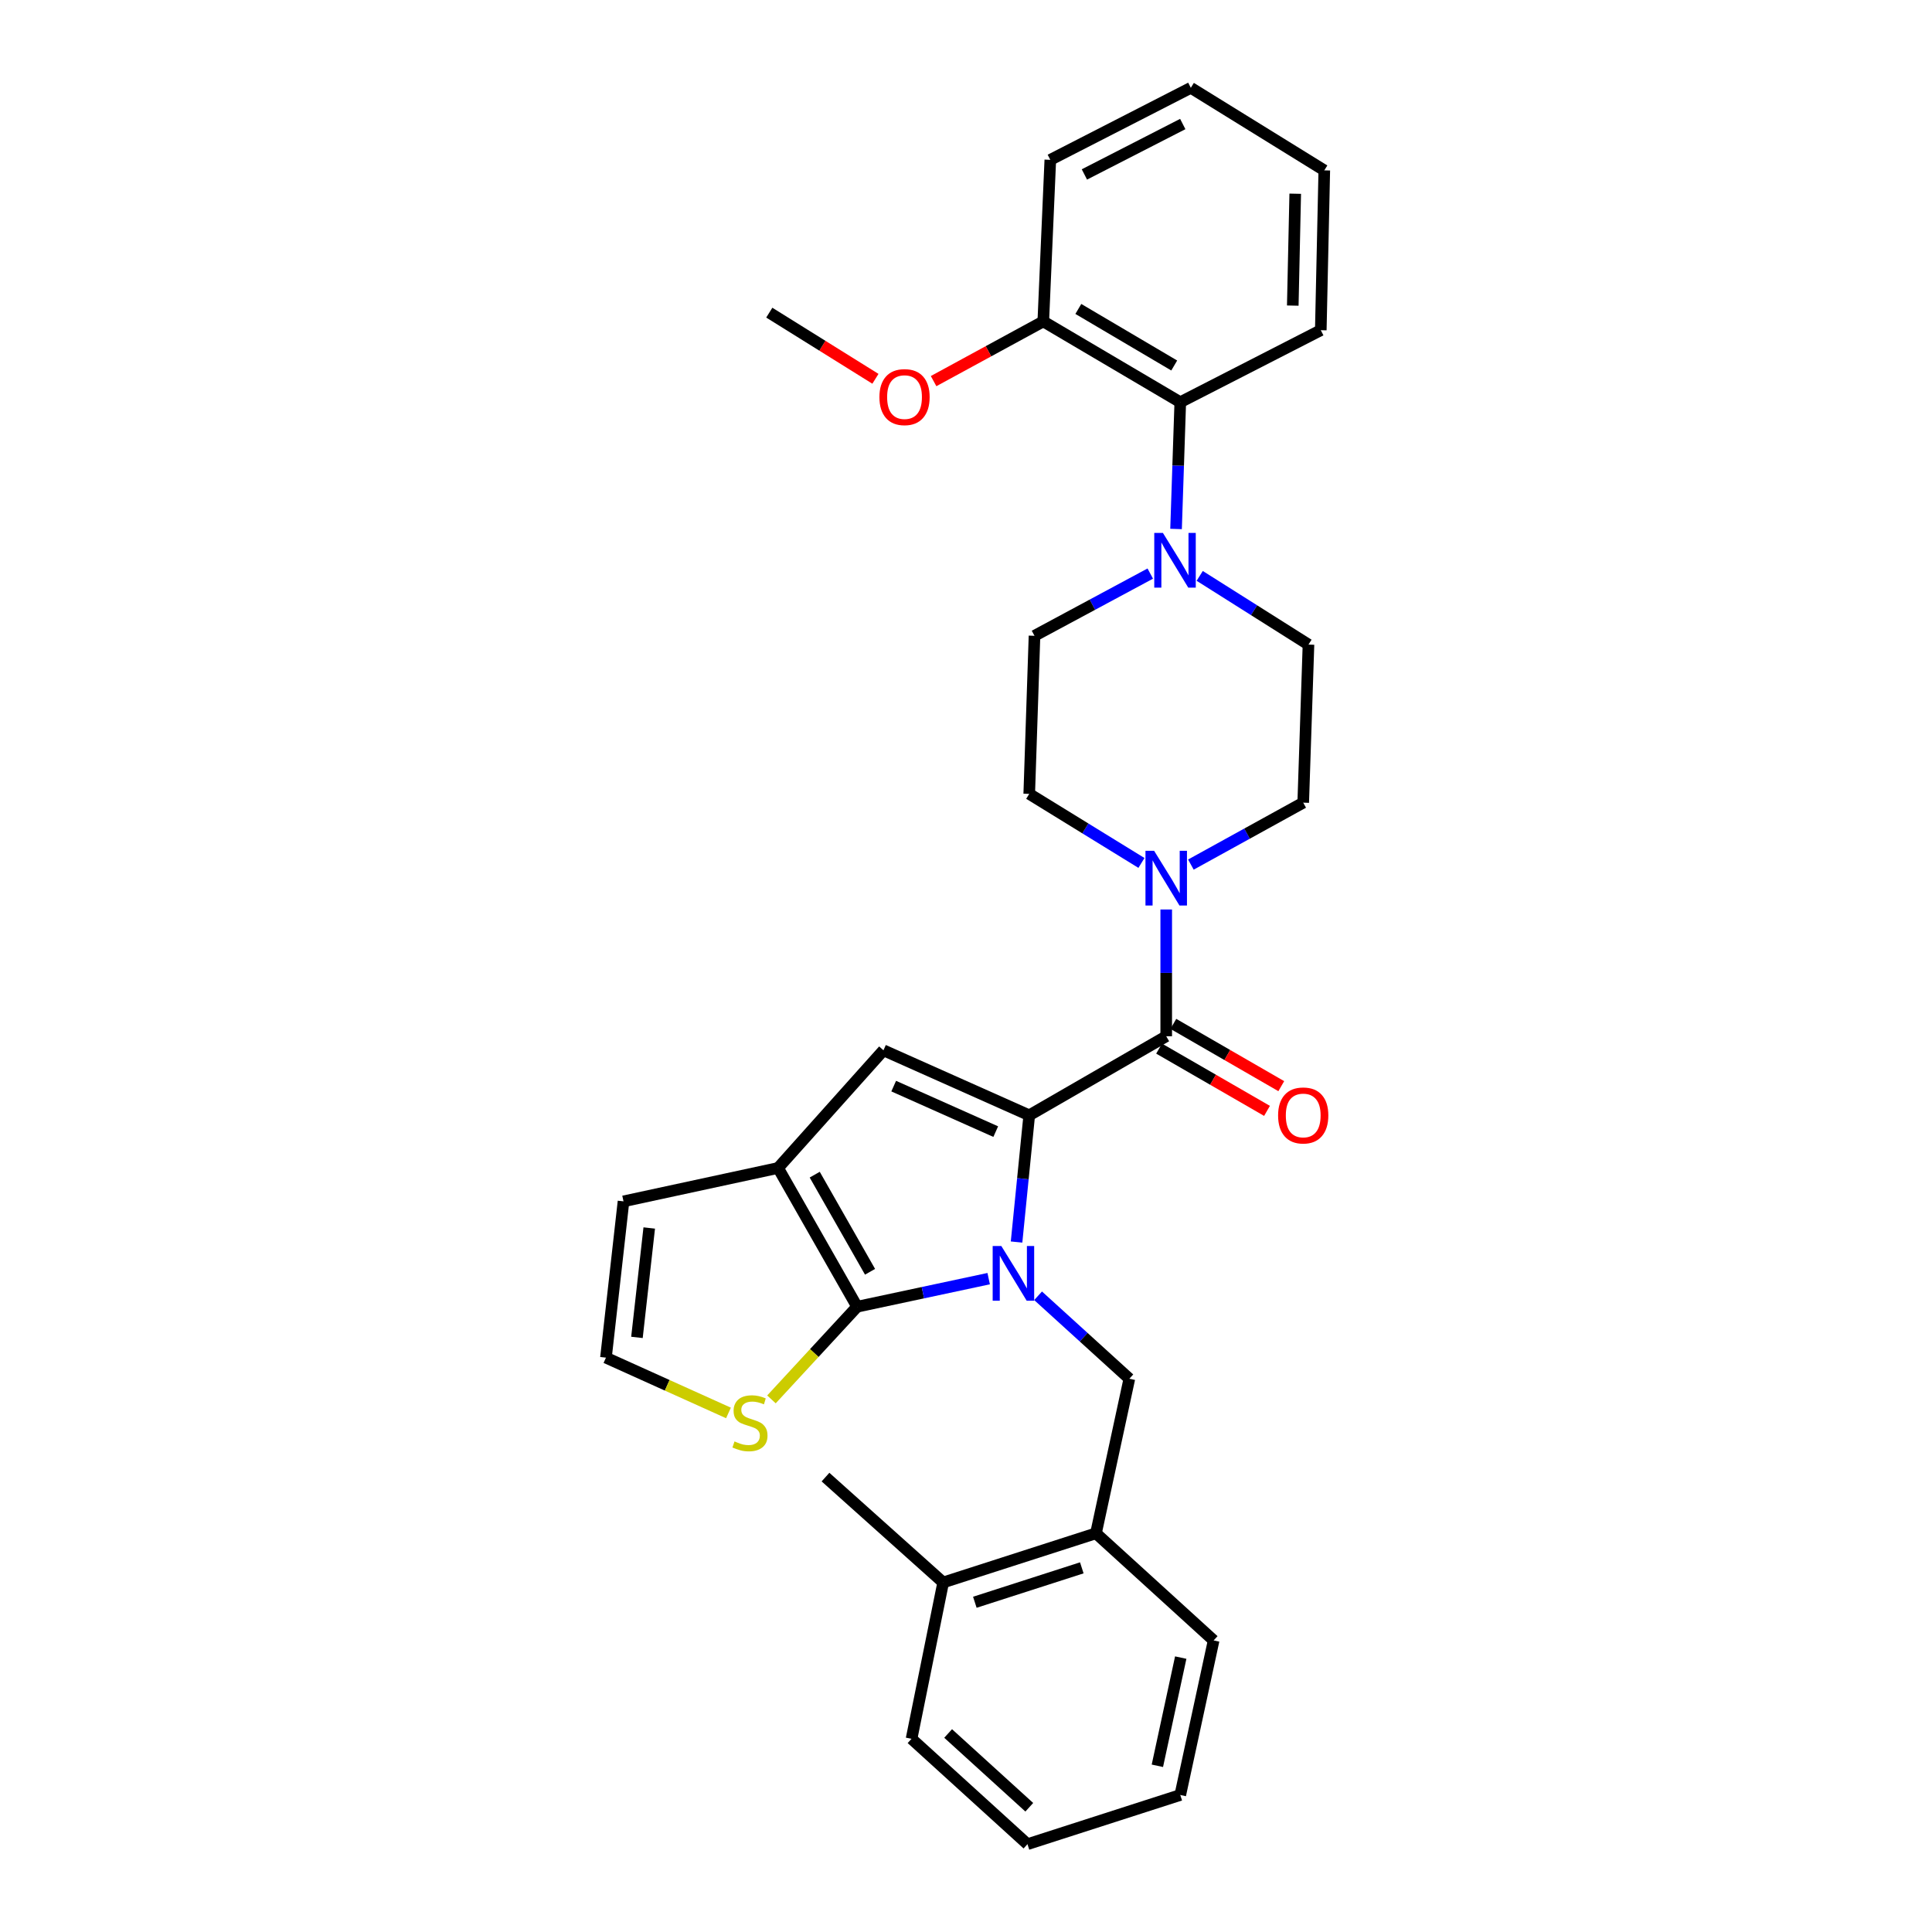 <?xml version='1.0' encoding='iso-8859-1'?>
<svg version='1.1' baseProfile='full'
              xmlns='http://www.w3.org/2000/svg'
                      xmlns:rdkit='http://www.rdkit.org/xml'
                      xmlns:xlink='http://www.w3.org/1999/xlink'
                  xml:space='preserve'
width='1000px' height='1000px' viewBox='0 0 1000 1000'>
<!-- END OF HEADER -->
<rect style='opacity:1.0;fill:#FFFFFF;stroke:none' width='1000' height='1000' x='0' y='0'> </rect>
<path class='bond-0' d='M 608.723,273.798 L 609.815,240.99' style='fill:none;fill-rule:evenodd;stroke:#0000FF;stroke-width:6px;stroke-linecap:butt;stroke-linejoin:miter;stroke-opacity:1' />
<path class='bond-0' d='M 609.815,240.99 L 610.908,208.181' style='fill:none;fill-rule:evenodd;stroke:#000000;stroke-width:6px;stroke-linecap:butt;stroke-linejoin:miter;stroke-opacity:1' />
<path class='bond-1' d='M 620.966,298.078 L 649.117,315.857' style='fill:none;fill-rule:evenodd;stroke:#0000FF;stroke-width:6px;stroke-linecap:butt;stroke-linejoin:miter;stroke-opacity:1' />
<path class='bond-1' d='M 649.117,315.857 L 677.267,333.637' style='fill:none;fill-rule:evenodd;stroke:#000000;stroke-width:6px;stroke-linecap:butt;stroke-linejoin:miter;stroke-opacity:1' />
<path class='bond-2' d='M 595.379,296.886 L 565.416,312.988' style='fill:none;fill-rule:evenodd;stroke:#0000FF;stroke-width:6px;stroke-linecap:butt;stroke-linejoin:miter;stroke-opacity:1' />
<path class='bond-2' d='M 565.416,312.988 L 535.454,329.09' style='fill:none;fill-rule:evenodd;stroke:#000000;stroke-width:6px;stroke-linecap:butt;stroke-linejoin:miter;stroke-opacity:1' />
<path class='bond-3' d='M 603.636,536.36 L 603.636,503.556' style='fill:none;fill-rule:evenodd;stroke:#000000;stroke-width:6px;stroke-linecap:butt;stroke-linejoin:miter;stroke-opacity:1' />
<path class='bond-3' d='M 603.636,503.556 L 603.636,470.751' style='fill:none;fill-rule:evenodd;stroke:#0000FF;stroke-width:6px;stroke-linecap:butt;stroke-linejoin:miter;stroke-opacity:1' />
<path class='bond-4' d='M 599.944,542.759 L 627.874,558.875' style='fill:none;fill-rule:evenodd;stroke:#000000;stroke-width:6px;stroke-linecap:butt;stroke-linejoin:miter;stroke-opacity:1' />
<path class='bond-4' d='M 627.874,558.875 L 655.804,574.992' style='fill:none;fill-rule:evenodd;stroke:#FF0000;stroke-width:6px;stroke-linecap:butt;stroke-linejoin:miter;stroke-opacity:1' />
<path class='bond-4' d='M 607.328,529.962 L 635.258,546.079' style='fill:none;fill-rule:evenodd;stroke:#000000;stroke-width:6px;stroke-linecap:butt;stroke-linejoin:miter;stroke-opacity:1' />
<path class='bond-4' d='M 635.258,546.079 L 663.188,562.195' style='fill:none;fill-rule:evenodd;stroke:#FF0000;stroke-width:6px;stroke-linecap:butt;stroke-linejoin:miter;stroke-opacity:1' />
<path class='bond-5' d='M 603.636,536.36 L 532.729,577.276' style='fill:none;fill-rule:evenodd;stroke:#000000;stroke-width:6px;stroke-linecap:butt;stroke-linejoin:miter;stroke-opacity:1' />
<path class='bond-6' d='M 590.814,446.656 L 561.772,428.784' style='fill:none;fill-rule:evenodd;stroke:#0000FF;stroke-width:6px;stroke-linecap:butt;stroke-linejoin:miter;stroke-opacity:1' />
<path class='bond-6' d='M 561.772,428.784 L 532.729,410.913' style='fill:none;fill-rule:evenodd;stroke:#000000;stroke-width:6px;stroke-linecap:butt;stroke-linejoin:miter;stroke-opacity:1' />
<path class='bond-7' d='M 616.4,447.508 L 645.471,431.48' style='fill:none;fill-rule:evenodd;stroke:#0000FF;stroke-width:6px;stroke-linecap:butt;stroke-linejoin:miter;stroke-opacity:1' />
<path class='bond-7' d='M 645.471,431.48 L 674.542,415.452' style='fill:none;fill-rule:evenodd;stroke:#000000;stroke-width:6px;stroke-linecap:butt;stroke-linejoin:miter;stroke-opacity:1' />
<path class='bond-8' d='M 610.908,208.181 L 540.001,166.363' style='fill:none;fill-rule:evenodd;stroke:#000000;stroke-width:6px;stroke-linecap:butt;stroke-linejoin:miter;stroke-opacity:1' />
<path class='bond-8' d='M 607.777,189.183 L 558.142,159.91' style='fill:none;fill-rule:evenodd;stroke:#000000;stroke-width:6px;stroke-linecap:butt;stroke-linejoin:miter;stroke-opacity:1' />
<path class='bond-9' d='M 610.908,208.181 L 683.637,170.91' style='fill:none;fill-rule:evenodd;stroke:#000000;stroke-width:6px;stroke-linecap:butt;stroke-linejoin:miter;stroke-opacity:1' />
<path class='bond-10' d='M 567.275,793.632 L 488.185,819.085' style='fill:none;fill-rule:evenodd;stroke:#000000;stroke-width:6px;stroke-linecap:butt;stroke-linejoin:miter;stroke-opacity:1' />
<path class='bond-10' d='M 559.938,811.514 L 504.575,829.33' style='fill:none;fill-rule:evenodd;stroke:#000000;stroke-width:6px;stroke-linecap:butt;stroke-linejoin:miter;stroke-opacity:1' />
<path class='bond-11' d='M 567.275,793.632 L 584.544,713.631' style='fill:none;fill-rule:evenodd;stroke:#000000;stroke-width:6px;stroke-linecap:butt;stroke-linejoin:miter;stroke-opacity:1' />
<path class='bond-12' d='M 567.275,793.632 L 628.177,849.084' style='fill:none;fill-rule:evenodd;stroke:#000000;stroke-width:6px;stroke-linecap:butt;stroke-linejoin:miter;stroke-opacity:1' />
<path class='bond-13' d='M 402.726,604.542 L 443.634,676.36' style='fill:none;fill-rule:evenodd;stroke:#000000;stroke-width:6px;stroke-linecap:butt;stroke-linejoin:miter;stroke-opacity:1' />
<path class='bond-13' d='M 421.7,608.003 L 450.335,658.275' style='fill:none;fill-rule:evenodd;stroke:#000000;stroke-width:6px;stroke-linecap:butt;stroke-linejoin:miter;stroke-opacity:1' />
<path class='bond-14' d='M 402.726,604.542 L 457.275,543.632' style='fill:none;fill-rule:evenodd;stroke:#000000;stroke-width:6px;stroke-linecap:butt;stroke-linejoin:miter;stroke-opacity:1' />
<path class='bond-15' d='M 402.726,604.542 L 322.725,621.819' style='fill:none;fill-rule:evenodd;stroke:#000000;stroke-width:6px;stroke-linecap:butt;stroke-linejoin:miter;stroke-opacity:1' />
<path class='bond-16' d='M 443.634,676.36 L 421.469,700.342' style='fill:none;fill-rule:evenodd;stroke:#000000;stroke-width:6px;stroke-linecap:butt;stroke-linejoin:miter;stroke-opacity:1' />
<path class='bond-16' d='M 421.469,700.342 L 399.305,724.324' style='fill:none;fill-rule:evenodd;stroke:#CCCC00;stroke-width:6px;stroke-linecap:butt;stroke-linejoin:miter;stroke-opacity:1' />
<path class='bond-17' d='M 443.634,676.36 L 477.686,669.092' style='fill:none;fill-rule:evenodd;stroke:#000000;stroke-width:6px;stroke-linecap:butt;stroke-linejoin:miter;stroke-opacity:1' />
<path class='bond-17' d='M 477.686,669.092 L 511.737,661.825' style='fill:none;fill-rule:evenodd;stroke:#0000FF;stroke-width:6px;stroke-linecap:butt;stroke-linejoin:miter;stroke-opacity:1' />
<path class='bond-18' d='M 526.168,642.875 L 529.448,610.076' style='fill:none;fill-rule:evenodd;stroke:#0000FF;stroke-width:6px;stroke-linecap:butt;stroke-linejoin:miter;stroke-opacity:1' />
<path class='bond-18' d='M 529.448,610.076 L 532.729,577.276' style='fill:none;fill-rule:evenodd;stroke:#000000;stroke-width:6px;stroke-linecap:butt;stroke-linejoin:miter;stroke-opacity:1' />
<path class='bond-19' d='M 537.313,670.697 L 560.929,692.164' style='fill:none;fill-rule:evenodd;stroke:#0000FF;stroke-width:6px;stroke-linecap:butt;stroke-linejoin:miter;stroke-opacity:1' />
<path class='bond-19' d='M 560.929,692.164 L 584.544,713.631' style='fill:none;fill-rule:evenodd;stroke:#000000;stroke-width:6px;stroke-linecap:butt;stroke-linejoin:miter;stroke-opacity:1' />
<path class='bond-20' d='M 532.729,577.276 L 457.275,543.632' style='fill:none;fill-rule:evenodd;stroke:#000000;stroke-width:6px;stroke-linecap:butt;stroke-linejoin:miter;stroke-opacity:1' />
<path class='bond-20' d='M 515.394,585.723 L 462.577,562.172' style='fill:none;fill-rule:evenodd;stroke:#000000;stroke-width:6px;stroke-linecap:butt;stroke-linejoin:miter;stroke-opacity:1' />
<path class='bond-21' d='M 488.185,819.085 L 427.276,764.544' style='fill:none;fill-rule:evenodd;stroke:#000000;stroke-width:6px;stroke-linecap:butt;stroke-linejoin:miter;stroke-opacity:1' />
<path class='bond-22' d='M 488.185,819.085 L 471.819,899.997' style='fill:none;fill-rule:evenodd;stroke:#000000;stroke-width:6px;stroke-linecap:butt;stroke-linejoin:miter;stroke-opacity:1' />
<path class='bond-23' d='M 313.639,702.723 L 345.348,717.031' style='fill:none;fill-rule:evenodd;stroke:#000000;stroke-width:6px;stroke-linecap:butt;stroke-linejoin:miter;stroke-opacity:1' />
<path class='bond-23' d='M 345.348,717.031 L 377.058,731.339' style='fill:none;fill-rule:evenodd;stroke:#CCCC00;stroke-width:6px;stroke-linecap:butt;stroke-linejoin:miter;stroke-opacity:1' />
<path class='bond-24' d='M 313.639,702.723 L 322.725,621.819' style='fill:none;fill-rule:evenodd;stroke:#000000;stroke-width:6px;stroke-linecap:butt;stroke-linejoin:miter;stroke-opacity:1' />
<path class='bond-24' d='M 329.684,692.237 L 336.044,635.604' style='fill:none;fill-rule:evenodd;stroke:#000000;stroke-width:6px;stroke-linecap:butt;stroke-linejoin:miter;stroke-opacity:1' />
<path class='bond-25' d='M 471.819,899.997 L 531.818,954.545' style='fill:none;fill-rule:evenodd;stroke:#000000;stroke-width:6px;stroke-linecap:butt;stroke-linejoin:miter;stroke-opacity:1' />
<path class='bond-25' d='M 490.757,897.248 L 532.757,935.432' style='fill:none;fill-rule:evenodd;stroke:#000000;stroke-width:6px;stroke-linecap:butt;stroke-linejoin:miter;stroke-opacity:1' />
<path class='bond-26' d='M 628.177,849.084 L 610.908,929.085' style='fill:none;fill-rule:evenodd;stroke:#000000;stroke-width:6px;stroke-linecap:butt;stroke-linejoin:miter;stroke-opacity:1' />
<path class='bond-26' d='M 611.145,857.967 L 599.057,913.968' style='fill:none;fill-rule:evenodd;stroke:#000000;stroke-width:6px;stroke-linecap:butt;stroke-linejoin:miter;stroke-opacity:1' />
<path class='bond-27' d='M 531.818,954.545 L 610.908,929.085' style='fill:none;fill-rule:evenodd;stroke:#000000;stroke-width:6px;stroke-linecap:butt;stroke-linejoin:miter;stroke-opacity:1' />
<path class='bond-28' d='M 540.001,166.363 L 511.614,181.815' style='fill:none;fill-rule:evenodd;stroke:#000000;stroke-width:6px;stroke-linecap:butt;stroke-linejoin:miter;stroke-opacity:1' />
<path class='bond-28' d='M 511.614,181.815 L 483.227,197.267' style='fill:none;fill-rule:evenodd;stroke:#FF0000;stroke-width:6px;stroke-linecap:butt;stroke-linejoin:miter;stroke-opacity:1' />
<path class='bond-29' d='M 540.001,166.363 L 543.637,82.734' style='fill:none;fill-rule:evenodd;stroke:#000000;stroke-width:6px;stroke-linecap:butt;stroke-linejoin:miter;stroke-opacity:1' />
<path class='bond-30' d='M 453.121,196.068 L 425.65,178.946' style='fill:none;fill-rule:evenodd;stroke:#FF0000;stroke-width:6px;stroke-linecap:butt;stroke-linejoin:miter;stroke-opacity:1' />
<path class='bond-30' d='M 425.65,178.946 L 398.179,161.824' style='fill:none;fill-rule:evenodd;stroke:#000000;stroke-width:6px;stroke-linecap:butt;stroke-linejoin:miter;stroke-opacity:1' />
<path class='bond-31' d='M 677.267,333.637 L 674.542,415.452' style='fill:none;fill-rule:evenodd;stroke:#000000;stroke-width:6px;stroke-linecap:butt;stroke-linejoin:miter;stroke-opacity:1' />
<path class='bond-32' d='M 535.454,329.09 L 532.729,410.913' style='fill:none;fill-rule:evenodd;stroke:#000000;stroke-width:6px;stroke-linecap:butt;stroke-linejoin:miter;stroke-opacity:1' />
<path class='bond-33' d='M 683.637,170.91 L 685.451,88.184' style='fill:none;fill-rule:evenodd;stroke:#000000;stroke-width:6px;stroke-linecap:butt;stroke-linejoin:miter;stroke-opacity:1' />
<path class='bond-33' d='M 669.138,158.177 L 670.408,100.269' style='fill:none;fill-rule:evenodd;stroke:#000000;stroke-width:6px;stroke-linecap:butt;stroke-linejoin:miter;stroke-opacity:1' />
<path class='bond-34' d='M 543.637,82.734 L 616.366,45.455' style='fill:none;fill-rule:evenodd;stroke:#000000;stroke-width:6px;stroke-linecap:butt;stroke-linejoin:miter;stroke-opacity:1' />
<path class='bond-34' d='M 561.285,90.29 L 612.196,64.194' style='fill:none;fill-rule:evenodd;stroke:#000000;stroke-width:6px;stroke-linecap:butt;stroke-linejoin:miter;stroke-opacity:1' />
<path class='bond-35' d='M 685.451,88.184 L 616.366,45.455' style='fill:none;fill-rule:evenodd;stroke:#000000;stroke-width:6px;stroke-linecap:butt;stroke-linejoin:miter;stroke-opacity:1' />
<path  class='atom-0' d='M 601.923 275.845
L 611.203 290.845
Q 612.123 292.325, 613.603 295.005
Q 615.083 297.685, 615.163 297.845
L 615.163 275.845
L 618.923 275.845
L 618.923 304.165
L 615.043 304.165
L 605.083 287.765
Q 603.923 285.845, 602.683 283.645
Q 601.483 281.445, 601.123 280.765
L 601.123 304.165
L 597.443 304.165
L 597.443 275.845
L 601.923 275.845
' fill='#0000FF'/>
<path  class='atom-2' d='M 597.376 440.385
L 606.656 455.385
Q 607.576 456.865, 609.056 459.545
Q 610.536 462.225, 610.616 462.385
L 610.616 440.385
L 614.376 440.385
L 614.376 468.705
L 610.496 468.705
L 600.536 452.305
Q 599.376 450.385, 598.136 448.185
Q 596.936 445.985, 596.576 445.305
L 596.576 468.705
L 592.896 468.705
L 592.896 440.385
L 597.376 440.385
' fill='#0000FF'/>
<path  class='atom-3' d='M 661.542 577.356
Q 661.542 570.556, 664.902 566.756
Q 668.262 562.956, 674.542 562.956
Q 680.822 562.956, 684.182 566.756
Q 687.542 570.556, 687.542 577.356
Q 687.542 584.236, 684.142 588.156
Q 680.742 592.036, 674.542 592.036
Q 668.302 592.036, 664.902 588.156
Q 661.542 584.276, 661.542 577.356
M 674.542 588.836
Q 678.862 588.836, 681.182 585.956
Q 683.542 583.036, 683.542 577.356
Q 683.542 571.796, 681.182 568.996
Q 678.862 566.156, 674.542 566.156
Q 670.222 566.156, 667.862 568.956
Q 665.542 571.756, 665.542 577.356
Q 665.542 583.076, 667.862 585.956
Q 670.222 588.836, 674.542 588.836
' fill='#FF0000'/>
<path  class='atom-8' d='M 518.286 644.931
L 527.566 659.931
Q 528.486 661.411, 529.966 664.091
Q 531.446 666.771, 531.526 666.931
L 531.526 644.931
L 535.286 644.931
L 535.286 673.251
L 531.406 673.251
L 521.446 656.851
Q 520.286 654.931, 519.046 652.731
Q 517.846 650.531, 517.486 649.851
L 517.486 673.251
L 513.806 673.251
L 513.806 644.931
L 518.286 644.931
' fill='#0000FF'/>
<path  class='atom-14' d='M 380.182 746.079
Q 380.502 746.199, 381.822 746.759
Q 383.142 747.319, 384.582 747.679
Q 386.062 747.999, 387.502 747.999
Q 390.182 747.999, 391.742 746.719
Q 393.302 745.399, 393.302 743.119
Q 393.302 741.559, 392.502 740.599
Q 391.742 739.639, 390.542 739.119
Q 389.342 738.599, 387.342 737.999
Q 384.822 737.239, 383.302 736.519
Q 381.822 735.799, 380.742 734.279
Q 379.702 732.759, 379.702 730.199
Q 379.702 726.639, 382.102 724.439
Q 384.542 722.239, 389.342 722.239
Q 392.622 722.239, 396.342 723.799
L 395.422 726.879
Q 392.022 725.479, 389.462 725.479
Q 386.702 725.479, 385.182 726.639
Q 383.662 727.759, 383.702 729.719
Q 383.702 731.239, 384.462 732.159
Q 385.262 733.079, 386.382 733.599
Q 387.542 734.119, 389.462 734.719
Q 392.022 735.519, 393.542 736.319
Q 395.062 737.119, 396.142 738.759
Q 397.262 740.359, 397.262 743.119
Q 397.262 747.039, 394.622 749.159
Q 392.022 751.239, 387.662 751.239
Q 385.142 751.239, 383.222 750.679
Q 381.342 750.159, 379.102 749.239
L 380.182 746.079
' fill='#CCCC00'/>
<path  class='atom-22' d='M 455.183 205.537
Q 455.183 198.737, 458.543 194.937
Q 461.903 191.137, 468.183 191.137
Q 474.463 191.137, 477.823 194.937
Q 481.183 198.737, 481.183 205.537
Q 481.183 212.417, 477.783 216.337
Q 474.383 220.217, 468.183 220.217
Q 461.943 220.217, 458.543 216.337
Q 455.183 212.457, 455.183 205.537
M 468.183 217.017
Q 472.503 217.017, 474.823 214.137
Q 477.183 211.217, 477.183 205.537
Q 477.183 199.977, 474.823 197.177
Q 472.503 194.337, 468.183 194.337
Q 463.863 194.337, 461.503 197.137
Q 459.183 199.937, 459.183 205.537
Q 459.183 211.257, 461.503 214.137
Q 463.863 217.017, 468.183 217.017
' fill='#FF0000'/>
</svg>
